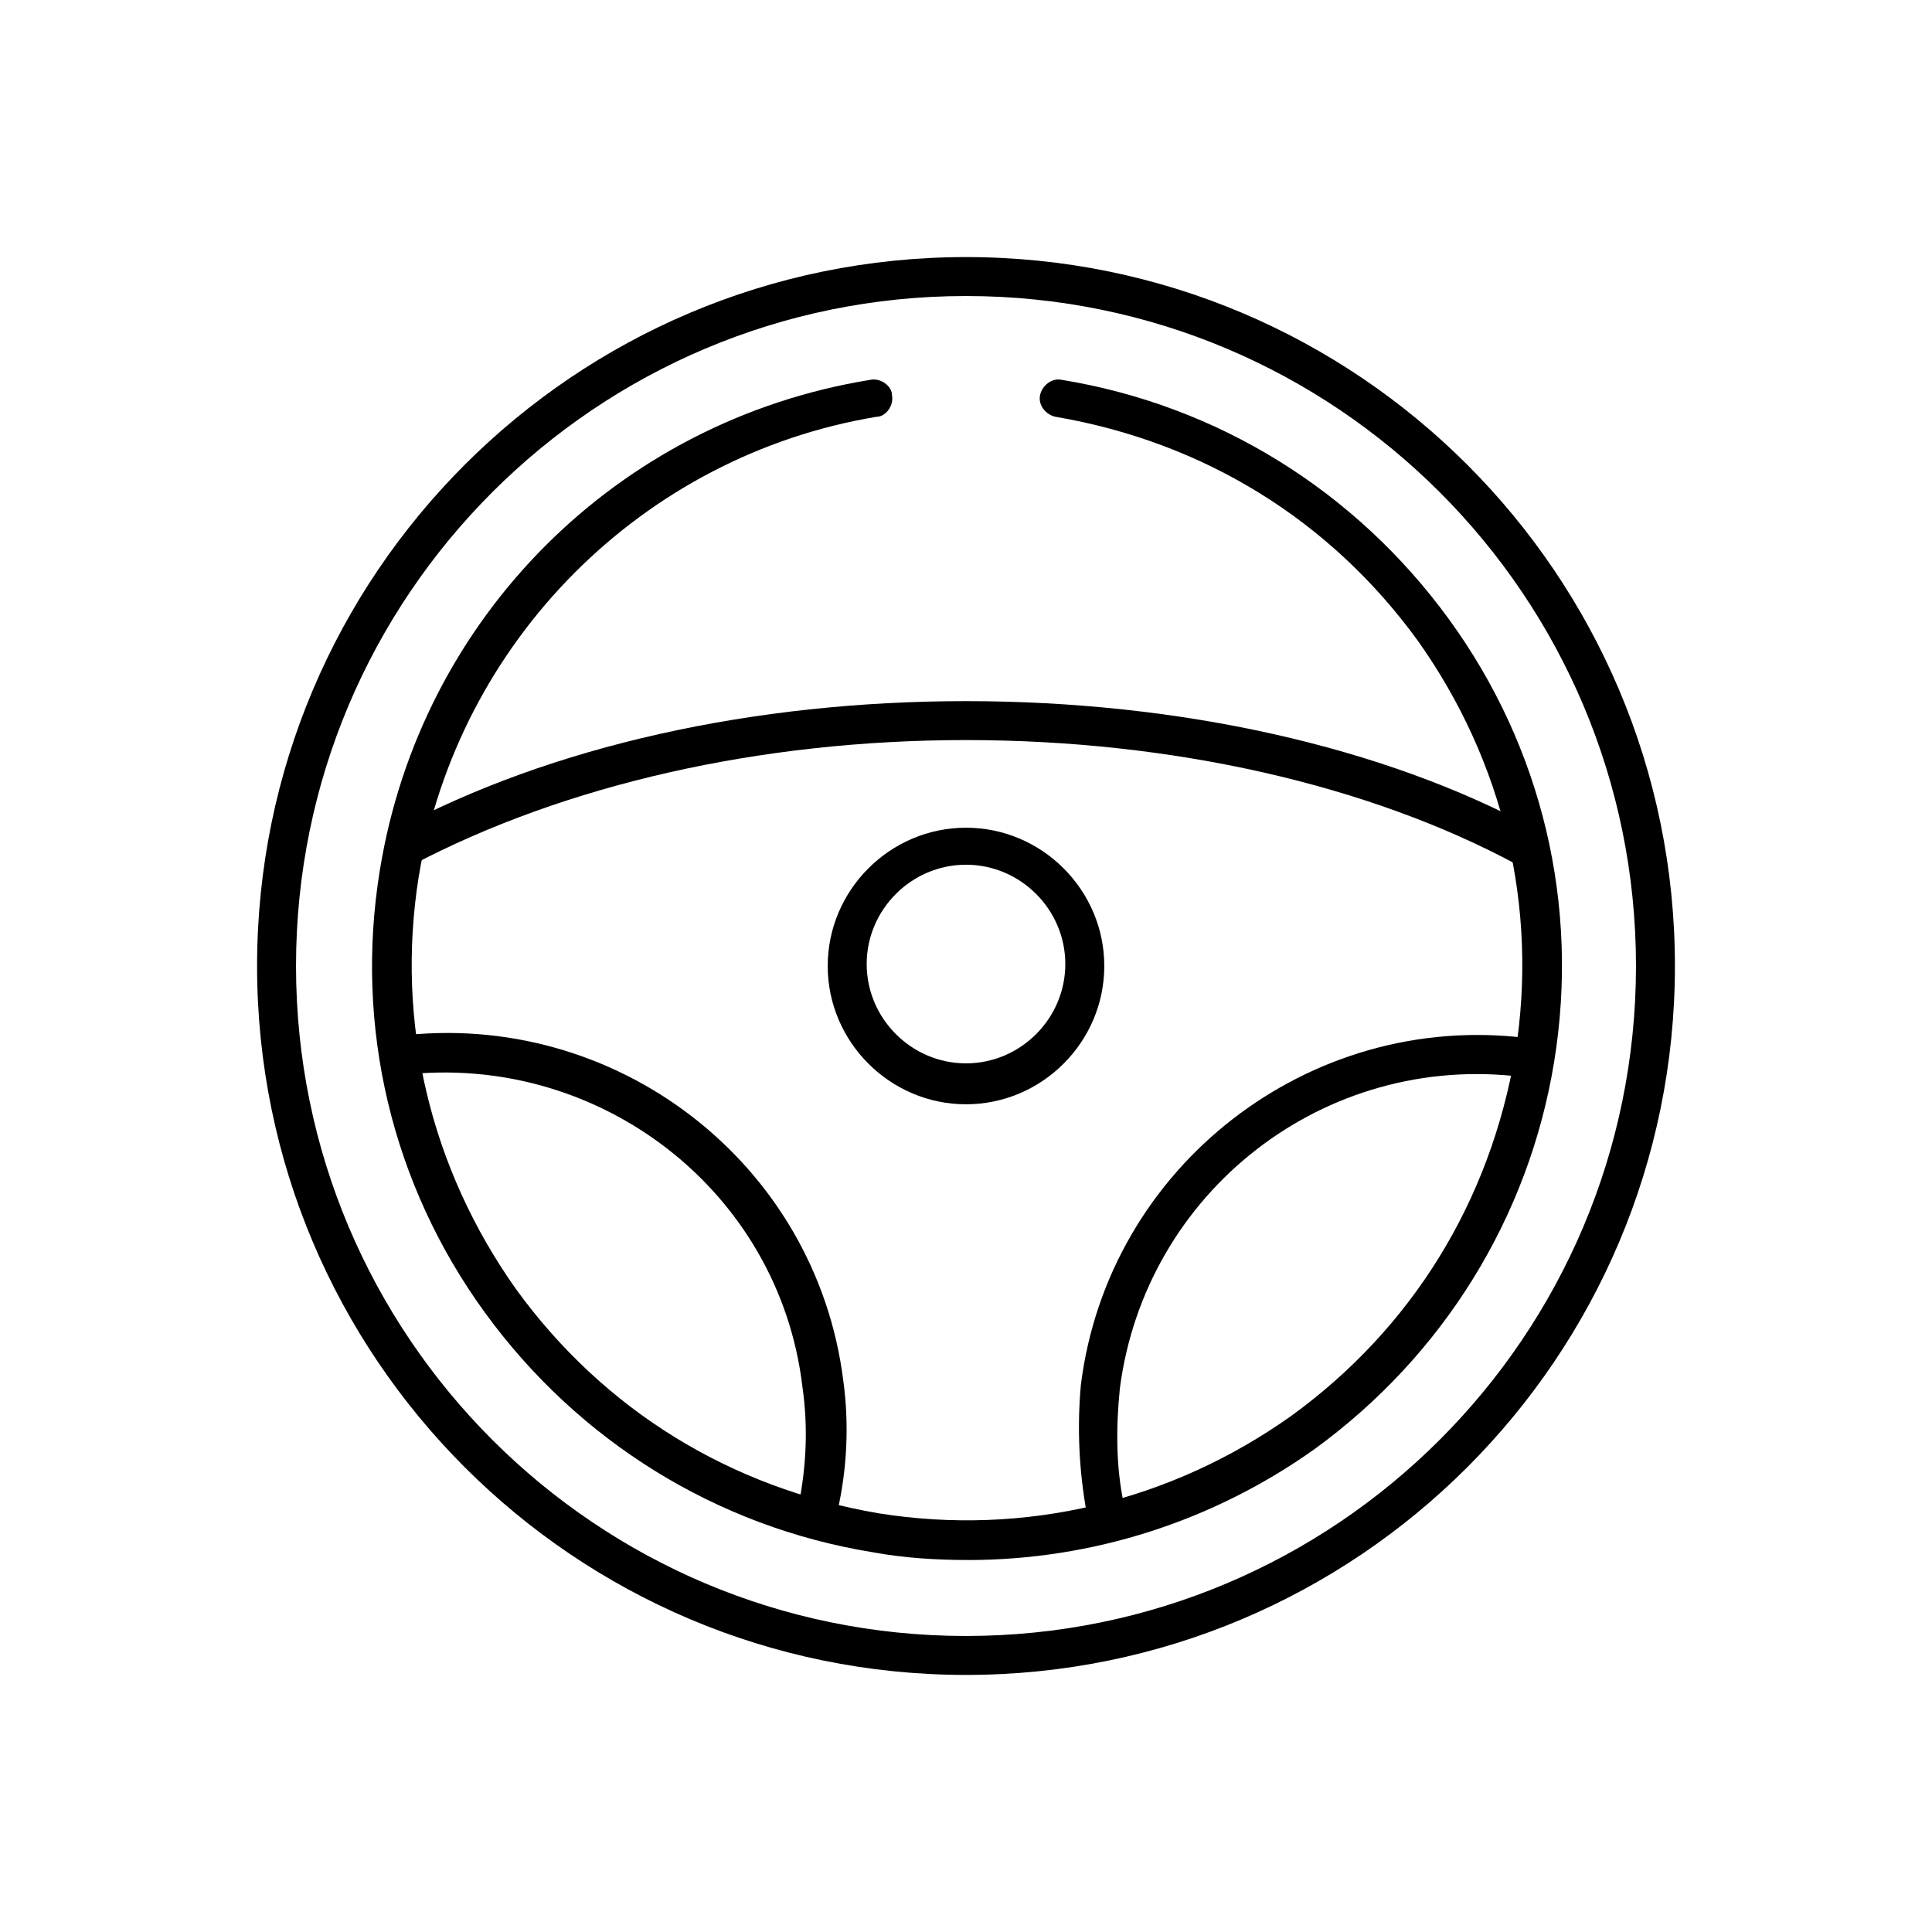 <!-- Generated by IcoMoon.io -->
<svg version="1.1" xmlns="http://www.w3.org/2000/svg" width="64" height="64" viewBox="0 0 64 64">
<title>icon-steering-wheel</title>
<path d="M32.065 51.677c-1.032 0-2.129-0.065-3.161-0.258-5.161-0.839-9.742-3.677-12.839-7.935s-4.323-9.484-3.484-14.645c1.355-8.387 7.871-14.903 16.258-16.258 0.323-0.065 0.71 0.194 0.71 0.516 0.064 0.323-0.194 0.71-0.516 0.71-7.742 1.29-13.871 7.419-15.161 15.226-0.774 4.839 0.387 9.677 3.226 13.677 2.903 4 7.097 6.581 12 7.419 4.839 0.774 9.677-0.387 13.677-3.226 4-2.903 6.581-7.097 7.419-12 0.774-4.839-0.387-9.677-3.226-13.677-2.903-4-7.097-6.581-12-7.419-0.323-0.065-0.581-0.387-0.516-0.71s0.387-0.581 0.71-0.516c5.161 0.839 9.742 3.677 12.839 7.936s4.323 9.484 3.484 14.645c-0.839 5.161-3.677 9.742-7.935 12.839-3.355 2.387-7.355 3.677-11.484 3.677z"></path>
<path d="M13.419 28.71c-0.258 0-0.452-0.129-0.581-0.323-0.194-0.323-0.065-0.71 0.258-0.903 5.161-2.774 11.871-4.258 18.903-4.258s13.806 1.484 18.903 4.258c0.323 0.194 0.452 0.581 0.258 0.903s-0.581 0.452-0.903 0.258c-4.903-2.645-11.419-4.129-18.258-4.129s-13.29 1.484-18.323 4.129c-0.065 0.064-0.194 0.064-0.258 0.064z"></path>
<path d="M27.097 50.645c-0.064 0-0.064 0-0.129 0-0.323-0.065-0.581-0.387-0.516-0.774 0.258-1.29 0.323-2.581 0.129-3.935-0.774-6.516-6.774-11.097-13.29-10.323-0.323 0.065-0.645-0.194-0.71-0.581-0.065-0.323 0.194-0.645 0.581-0.71 7.226-0.903 13.871 4.194 14.774 11.419 0.194 1.419 0.129 2.903-0.194 4.323-0.064 0.387-0.323 0.581-0.645 0.581z"></path>
<path d="M36.645 50.645c-0.323 0-0.581-0.194-0.645-0.516-0.258-1.419-0.323-2.839-0.194-4.258 0.903-7.226 7.548-12.387 14.774-11.484 0.323 0.065 0.581 0.387 0.581 0.71-0.065 0.323-0.387 0.645-0.71 0.581-6.581-0.839-12.516 3.806-13.355 10.323-0.129 1.29-0.129 2.581 0.129 3.806 0.065 0.323-0.129 0.71-0.516 0.774 0 0.065 0 0.065-0.065 0.065z"></path>
<path d="M32 36.581c-2.516 0-4.581-2.065-4.581-4.581s2.064-4.581 4.581-4.581 4.581 2.064 4.581 4.581-2.065 4.581-4.581 4.581zM32 28.645c-1.806 0-3.29 1.484-3.29 3.29s1.484 3.29 3.29 3.29c1.806 0 3.29-1.484 3.29-3.29s-1.484-3.29-3.29-3.29z"></path>
<path d="M32 55.484c-12.968 0-23.484-10.516-23.484-23.484s10.516-23.484 23.484-23.484 23.484 10.516 23.484 23.484-10.516 23.484-23.484 23.484zM32 9.806c-12.258 0-22.194 9.935-22.194 22.194s9.935 22.194 22.194 22.194c12.258 0 22.194-9.935 22.194-22.194s-9.935-22.194-22.194-22.194z"></path>
</svg>
